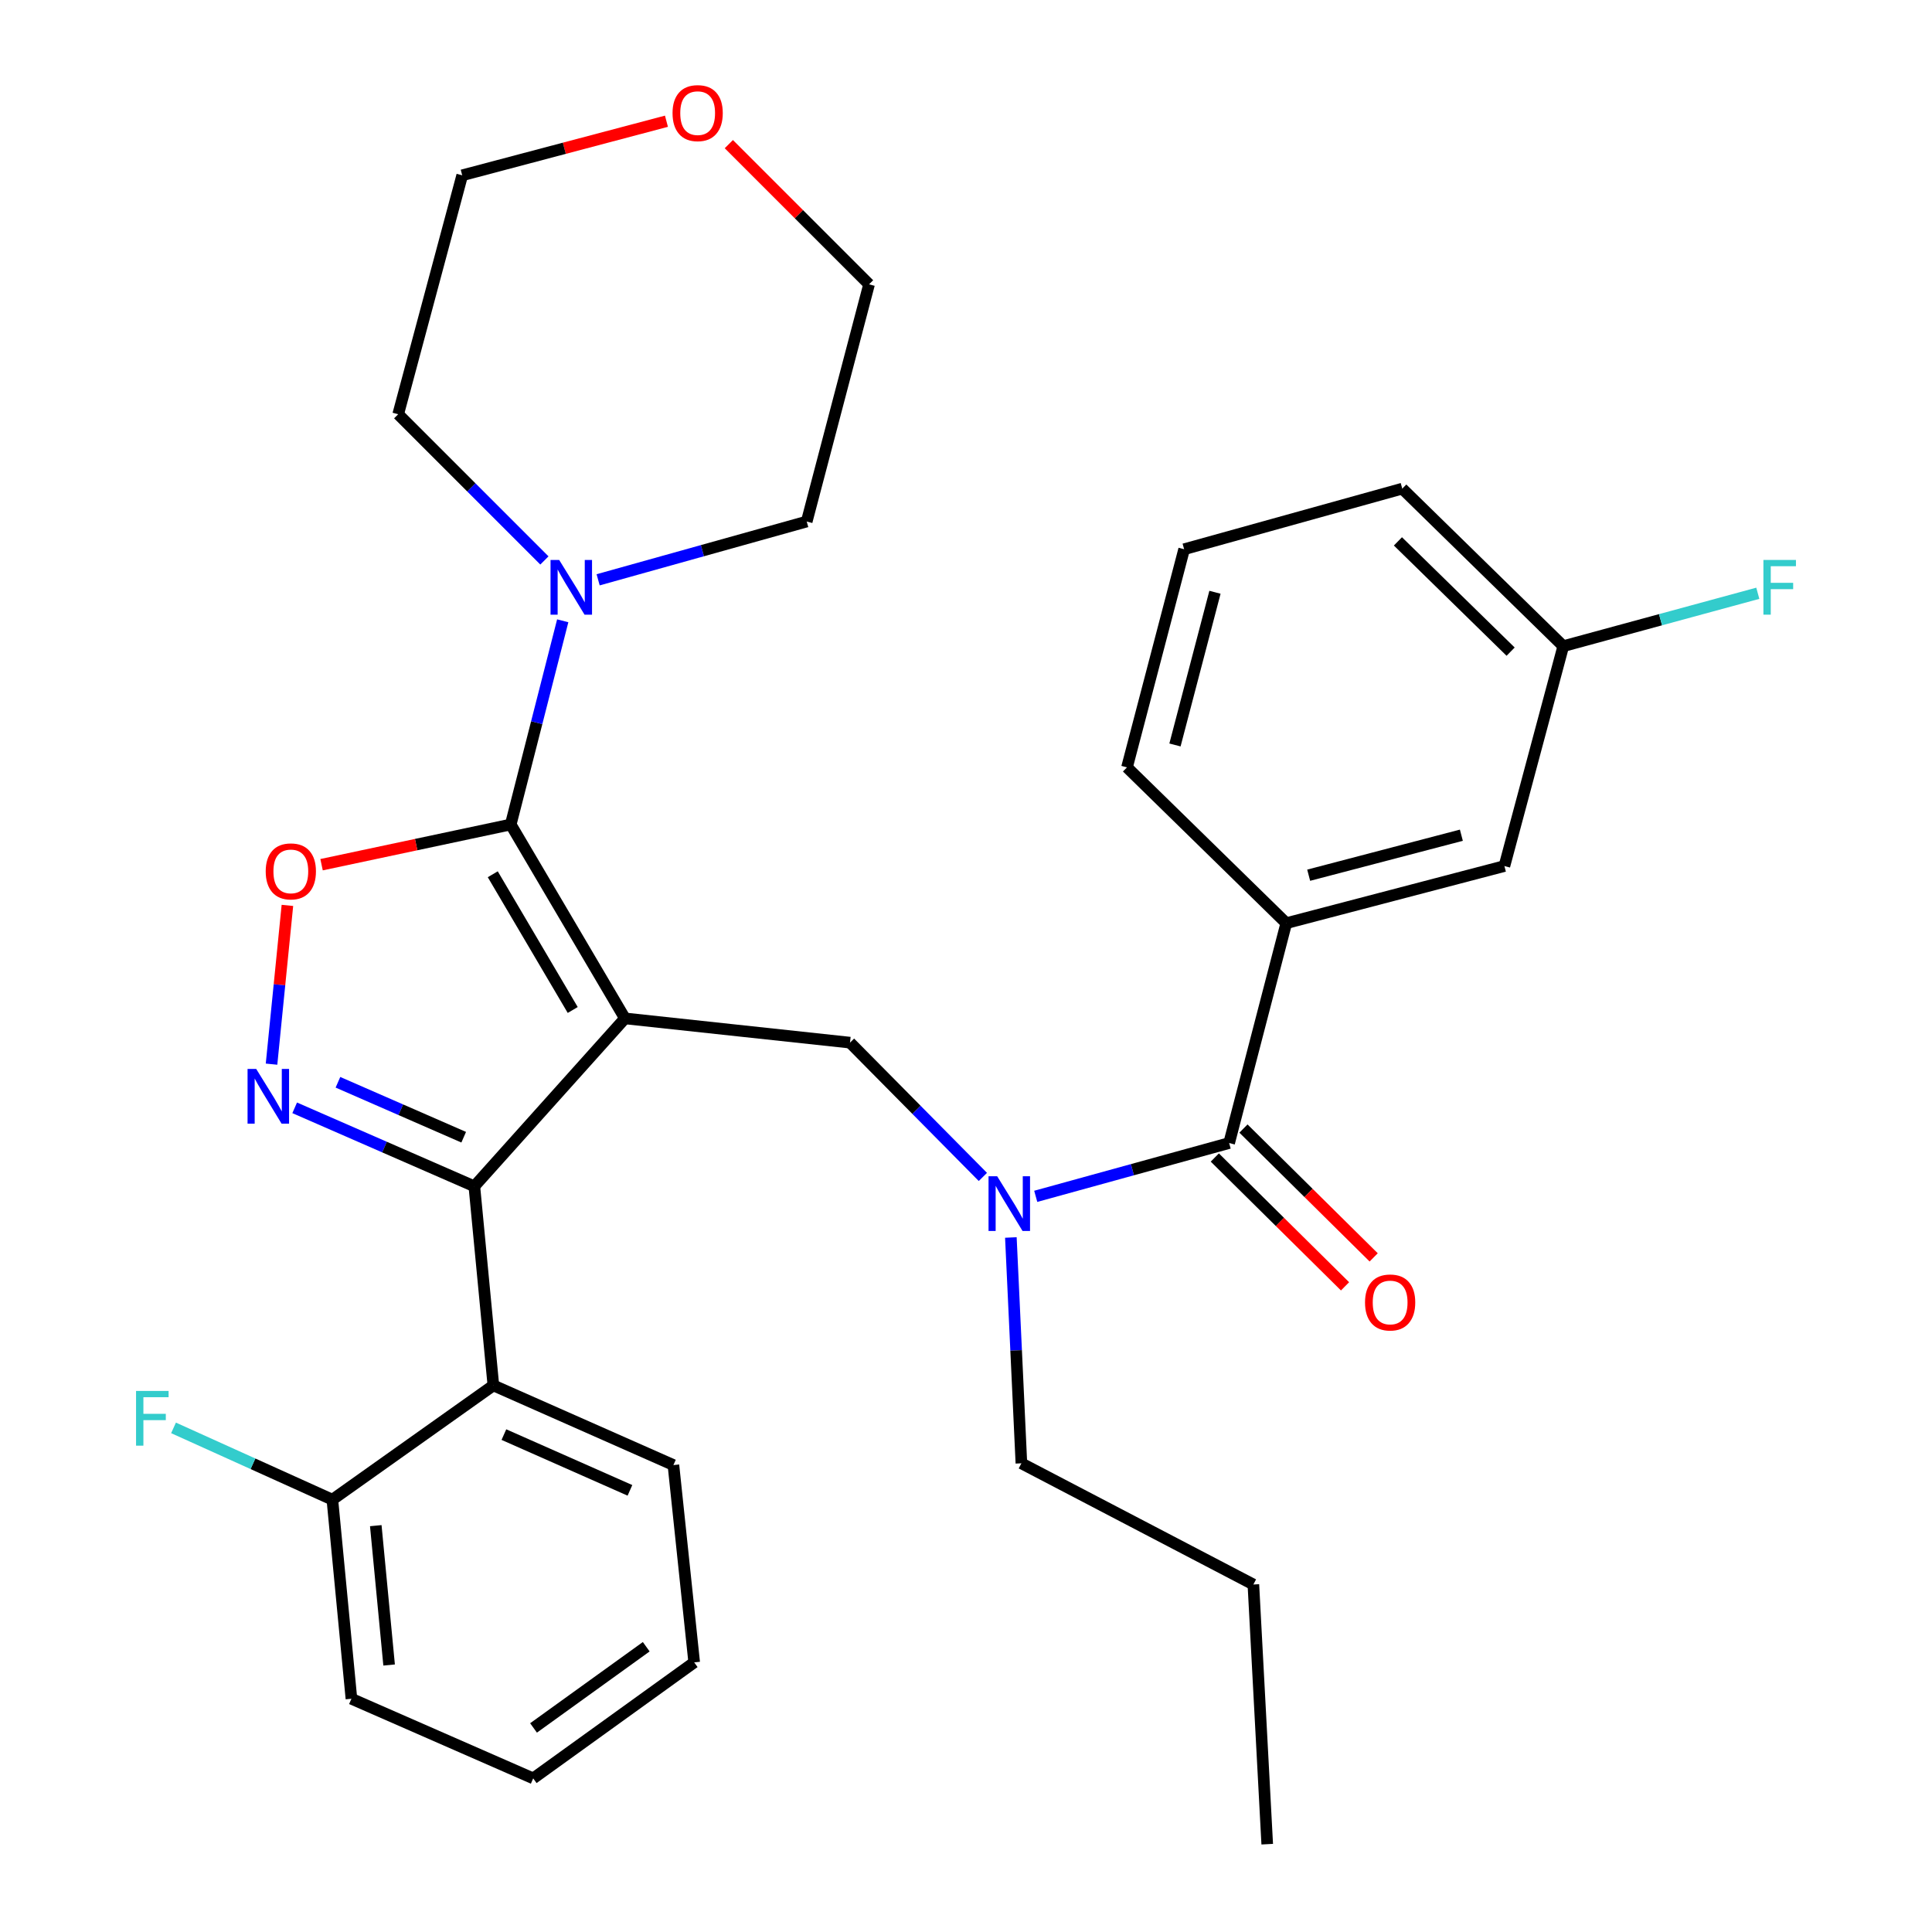 <?xml version='1.0' encoding='iso-8859-1'?>
<svg version='1.1' baseProfile='full'
              xmlns='http://www.w3.org/2000/svg'
                      xmlns:rdkit='http://www.rdkit.org/xml'
                      xmlns:xlink='http://www.w3.org/1999/xlink'
                  xml:space='preserve'
width='1000px' height='1000px' viewBox='0 0 1000 1000'>
<!-- END OF HEADER -->
<rect style='opacity:1.0;fill:#FFFFFF;stroke:none' width='1000' height='1000' x='0' y='0'> </rect>
<path class='bond-0' d='M 665.774,477.836 L 778.68,448.263' style='fill:none;fill-rule:evenodd;stroke:#000000;stroke-width:6px;stroke-linecap:butt;stroke-linejoin:miter;stroke-opacity:1' />
<path class='bond-0' d='M 677.368,453.006 L 756.402,432.305' style='fill:none;fill-rule:evenodd;stroke:#000000;stroke-width:6px;stroke-linecap:butt;stroke-linejoin:miter;stroke-opacity:1' />
<path class='bond-1' d='M 665.774,477.836 L 583.332,397.186' style='fill:none;fill-rule:evenodd;stroke:#000000;stroke-width:6px;stroke-linecap:butt;stroke-linejoin:miter;stroke-opacity:1' />
<path class='bond-2' d='M 665.774,477.836 L 636.201,591.632' style='fill:none;fill-rule:evenodd;stroke:#000000;stroke-width:6px;stroke-linecap:butt;stroke-linejoin:miter;stroke-opacity:1' />
<path class='bond-3' d='M 508.735,609.179 L 474.349,574.422' style='fill:none;fill-rule:evenodd;stroke:#0000FF;stroke-width:6px;stroke-linecap:butt;stroke-linejoin:miter;stroke-opacity:1' />
<path class='bond-3' d='M 474.349,574.422 L 439.963,539.665' style='fill:none;fill-rule:evenodd;stroke:#000000;stroke-width:6px;stroke-linecap:butt;stroke-linejoin:miter;stroke-opacity:1' />
<path class='bond-4' d='M 536.096,619.223 L 586.149,605.428' style='fill:none;fill-rule:evenodd;stroke:#0000FF;stroke-width:6px;stroke-linecap:butt;stroke-linejoin:miter;stroke-opacity:1' />
<path class='bond-4' d='M 586.149,605.428 L 636.201,591.632' style='fill:none;fill-rule:evenodd;stroke:#000000;stroke-width:6px;stroke-linecap:butt;stroke-linejoin:miter;stroke-opacity:1' />
<path class='bond-5' d='M 523.222,640.521 L 525.947,698.964' style='fill:none;fill-rule:evenodd;stroke:#0000FF;stroke-width:6px;stroke-linecap:butt;stroke-linejoin:miter;stroke-opacity:1' />
<path class='bond-5' d='M 525.947,698.964 L 528.671,757.406' style='fill:none;fill-rule:evenodd;stroke:#000000;stroke-width:6px;stroke-linecap:butt;stroke-linejoin:miter;stroke-opacity:1' />
<path class='bond-6' d='M 628.787,599.125 L 662.488,632.466' style='fill:none;fill-rule:evenodd;stroke:#000000;stroke-width:6px;stroke-linecap:butt;stroke-linejoin:miter;stroke-opacity:1' />
<path class='bond-6' d='M 662.488,632.466 L 696.189,665.807' style='fill:none;fill-rule:evenodd;stroke:#FF0000;stroke-width:6px;stroke-linecap:butt;stroke-linejoin:miter;stroke-opacity:1' />
<path class='bond-6' d='M 643.614,584.138 L 677.315,617.479' style='fill:none;fill-rule:evenodd;stroke:#000000;stroke-width:6px;stroke-linecap:butt;stroke-linejoin:miter;stroke-opacity:1' />
<path class='bond-6' d='M 677.315,617.479 L 711.016,650.82' style='fill:none;fill-rule:evenodd;stroke:#FF0000;stroke-width:6px;stroke-linecap:butt;stroke-linejoin:miter;stroke-opacity:1' />
<path class='bond-7' d='M 778.68,448.263 L 809.143,334.456' style='fill:none;fill-rule:evenodd;stroke:#000000;stroke-width:6px;stroke-linecap:butt;stroke-linejoin:miter;stroke-opacity:1' />
<path class='bond-8' d='M 809.143,334.456 L 859.49,320.764' style='fill:none;fill-rule:evenodd;stroke:#000000;stroke-width:6px;stroke-linecap:butt;stroke-linejoin:miter;stroke-opacity:1' />
<path class='bond-8' d='M 859.49,320.764 L 909.836,307.072' style='fill:none;fill-rule:evenodd;stroke:#33CCCC;stroke-width:6px;stroke-linecap:butt;stroke-linejoin:miter;stroke-opacity:1' />
<path class='bond-9' d='M 809.143,334.456 L 725.811,252.916' style='fill:none;fill-rule:evenodd;stroke:#000000;stroke-width:6px;stroke-linecap:butt;stroke-linejoin:miter;stroke-opacity:1' />
<path class='bond-9' d='M 781.899,337.293 L 723.566,280.215' style='fill:none;fill-rule:evenodd;stroke:#000000;stroke-width:6px;stroke-linecap:butt;stroke-linejoin:miter;stroke-opacity:1' />
<path class='bond-10' d='M 323.474,527.121 L 264.351,426.76' style='fill:none;fill-rule:evenodd;stroke:#000000;stroke-width:6px;stroke-linecap:butt;stroke-linejoin:miter;stroke-opacity:1' />
<path class='bond-10' d='M 296.441,522.768 L 255.055,452.514' style='fill:none;fill-rule:evenodd;stroke:#000000;stroke-width:6px;stroke-linecap:butt;stroke-linejoin:miter;stroke-opacity:1' />
<path class='bond-11' d='M 323.474,527.121 L 245.518,614.037' style='fill:none;fill-rule:evenodd;stroke:#000000;stroke-width:6px;stroke-linecap:butt;stroke-linejoin:miter;stroke-opacity:1' />
<path class='bond-12' d='M 323.474,527.121 L 439.963,539.665' style='fill:none;fill-rule:evenodd;stroke:#000000;stroke-width:6px;stroke-linecap:butt;stroke-linejoin:miter;stroke-opacity:1' />
<path class='bond-13' d='M 264.351,426.76 L 215.396,437.162' style='fill:none;fill-rule:evenodd;stroke:#000000;stroke-width:6px;stroke-linecap:butt;stroke-linejoin:miter;stroke-opacity:1' />
<path class='bond-13' d='M 215.396,437.162 L 166.441,447.565' style='fill:none;fill-rule:evenodd;stroke:#FF0000;stroke-width:6px;stroke-linecap:butt;stroke-linejoin:miter;stroke-opacity:1' />
<path class='bond-14' d='M 264.351,426.76 L 277.81,374.04' style='fill:none;fill-rule:evenodd;stroke:#000000;stroke-width:6px;stroke-linecap:butt;stroke-linejoin:miter;stroke-opacity:1' />
<path class='bond-14' d='M 277.81,374.04 L 291.269,321.32' style='fill:none;fill-rule:evenodd;stroke:#0000FF;stroke-width:6px;stroke-linecap:butt;stroke-linejoin:miter;stroke-opacity:1' />
<path class='bond-15' d='M 148.763,468.632 L 144.653,509.718' style='fill:none;fill-rule:evenodd;stroke:#FF0000;stroke-width:6px;stroke-linecap:butt;stroke-linejoin:miter;stroke-opacity:1' />
<path class='bond-15' d='M 144.653,509.718 L 140.543,550.804' style='fill:none;fill-rule:evenodd;stroke:#0000FF;stroke-width:6px;stroke-linecap:butt;stroke-linejoin:miter;stroke-opacity:1' />
<path class='bond-16' d='M 152.528,573.41 L 199.023,593.723' style='fill:none;fill-rule:evenodd;stroke:#0000FF;stroke-width:6px;stroke-linecap:butt;stroke-linejoin:miter;stroke-opacity:1' />
<path class='bond-16' d='M 199.023,593.723 L 245.518,614.037' style='fill:none;fill-rule:evenodd;stroke:#000000;stroke-width:6px;stroke-linecap:butt;stroke-linejoin:miter;stroke-opacity:1' />
<path class='bond-16' d='M 174.917,560.185 L 207.463,574.405' style='fill:none;fill-rule:evenodd;stroke:#0000FF;stroke-width:6px;stroke-linecap:butt;stroke-linejoin:miter;stroke-opacity:1' />
<path class='bond-16' d='M 207.463,574.405 L 240.01,588.625' style='fill:none;fill-rule:evenodd;stroke:#000000;stroke-width:6px;stroke-linecap:butt;stroke-linejoin:miter;stroke-opacity:1' />
<path class='bond-17' d='M 245.518,614.037 L 255.368,717.081' style='fill:none;fill-rule:evenodd;stroke:#000000;stroke-width:6px;stroke-linecap:butt;stroke-linejoin:miter;stroke-opacity:1' />
<path class='bond-18' d='M 528.671,757.406 L 648.745,820.136' style='fill:none;fill-rule:evenodd;stroke:#000000;stroke-width:6px;stroke-linecap:butt;stroke-linejoin:miter;stroke-opacity:1' />
<path class='bond-19' d='M 648.745,820.136 L 655.913,954.545' style='fill:none;fill-rule:evenodd;stroke:#000000;stroke-width:6px;stroke-linecap:butt;stroke-linejoin:miter;stroke-opacity:1' />
<path class='bond-20' d='M 377.242,74.605 L 413.533,110.891' style='fill:none;fill-rule:evenodd;stroke:#FF0000;stroke-width:6px;stroke-linecap:butt;stroke-linejoin:miter;stroke-opacity:1' />
<path class='bond-20' d='M 413.533,110.891 L 449.825,147.178' style='fill:none;fill-rule:evenodd;stroke:#000000;stroke-width:6px;stroke-linecap:butt;stroke-linejoin:miter;stroke-opacity:1' />
<path class='bond-21' d='M 344.954,62.747 L 292.097,76.742' style='fill:none;fill-rule:evenodd;stroke:#FF0000;stroke-width:6px;stroke-linecap:butt;stroke-linejoin:miter;stroke-opacity:1' />
<path class='bond-21' d='M 292.097,76.742 L 239.24,90.737' style='fill:none;fill-rule:evenodd;stroke:#000000;stroke-width:6px;stroke-linecap:butt;stroke-linejoin:miter;stroke-opacity:1' />
<path class='bond-22' d='M 281.785,290.085 L 243.946,252.246' style='fill:none;fill-rule:evenodd;stroke:#0000FF;stroke-width:6px;stroke-linecap:butt;stroke-linejoin:miter;stroke-opacity:1' />
<path class='bond-22' d='M 243.946,252.246 L 206.106,214.406' style='fill:none;fill-rule:evenodd;stroke:#000000;stroke-width:6px;stroke-linecap:butt;stroke-linejoin:miter;stroke-opacity:1' />
<path class='bond-23' d='M 309.596,300.108 L 363.577,285.027' style='fill:none;fill-rule:evenodd;stroke:#0000FF;stroke-width:6px;stroke-linecap:butt;stroke-linejoin:miter;stroke-opacity:1' />
<path class='bond-23' d='M 363.577,285.027 L 417.558,269.945' style='fill:none;fill-rule:evenodd;stroke:#000000;stroke-width:6px;stroke-linecap:butt;stroke-linejoin:miter;stroke-opacity:1' />
<path class='bond-24' d='M 206.106,214.406 L 239.24,90.737' style='fill:none;fill-rule:evenodd;stroke:#000000;stroke-width:6px;stroke-linecap:butt;stroke-linejoin:miter;stroke-opacity:1' />
<path class='bond-25' d='M 255.368,717.081 L 348.562,758.308' style='fill:none;fill-rule:evenodd;stroke:#000000;stroke-width:6px;stroke-linecap:butt;stroke-linejoin:miter;stroke-opacity:1' />
<path class='bond-25' d='M 260.818,742.545 L 326.054,771.404' style='fill:none;fill-rule:evenodd;stroke:#000000;stroke-width:6px;stroke-linecap:butt;stroke-linejoin:miter;stroke-opacity:1' />
<path class='bond-26' d='M 255.368,717.081 L 172.036,776.228' style='fill:none;fill-rule:evenodd;stroke:#000000;stroke-width:6px;stroke-linecap:butt;stroke-linejoin:miter;stroke-opacity:1' />
<path class='bond-27' d='M 348.562,758.308 L 359.313,860.45' style='fill:none;fill-rule:evenodd;stroke:#000000;stroke-width:6px;stroke-linecap:butt;stroke-linejoin:miter;stroke-opacity:1' />
<path class='bond-28' d='M 172.036,776.228 L 181.897,879.271' style='fill:none;fill-rule:evenodd;stroke:#000000;stroke-width:6px;stroke-linecap:butt;stroke-linejoin:miter;stroke-opacity:1' />
<path class='bond-28' d='M 194.501,789.676 L 201.404,861.806' style='fill:none;fill-rule:evenodd;stroke:#000000;stroke-width:6px;stroke-linecap:butt;stroke-linejoin:miter;stroke-opacity:1' />
<path class='bond-29' d='M 172.036,776.228 L 130.927,757.649' style='fill:none;fill-rule:evenodd;stroke:#000000;stroke-width:6px;stroke-linecap:butt;stroke-linejoin:miter;stroke-opacity:1' />
<path class='bond-29' d='M 130.927,757.649 L 89.819,739.071' style='fill:none;fill-rule:evenodd;stroke:#33CCCC;stroke-width:6px;stroke-linecap:butt;stroke-linejoin:miter;stroke-opacity:1' />
<path class='bond-30' d='M 359.313,860.45 L 275.981,920.486' style='fill:none;fill-rule:evenodd;stroke:#000000;stroke-width:6px;stroke-linecap:butt;stroke-linejoin:miter;stroke-opacity:1' />
<path class='bond-30' d='M 334.49,852.35 L 276.158,894.376' style='fill:none;fill-rule:evenodd;stroke:#000000;stroke-width:6px;stroke-linecap:butt;stroke-linejoin:miter;stroke-opacity:1' />
<path class='bond-31' d='M 181.897,879.271 L 275.981,920.486' style='fill:none;fill-rule:evenodd;stroke:#000000;stroke-width:6px;stroke-linecap:butt;stroke-linejoin:miter;stroke-opacity:1' />
<path class='bond-32' d='M 417.558,269.945 L 449.825,147.178' style='fill:none;fill-rule:evenodd;stroke:#000000;stroke-width:6px;stroke-linecap:butt;stroke-linejoin:miter;stroke-opacity:1' />
<path class='bond-33' d='M 583.332,397.186 L 612.905,284.281' style='fill:none;fill-rule:evenodd;stroke:#000000;stroke-width:6px;stroke-linecap:butt;stroke-linejoin:miter;stroke-opacity:1' />
<path class='bond-33' d='M 608.162,385.592 L 628.863,306.558' style='fill:none;fill-rule:evenodd;stroke:#000000;stroke-width:6px;stroke-linecap:butt;stroke-linejoin:miter;stroke-opacity:1' />
<path class='bond-34' d='M 612.905,284.281 L 725.811,252.916' style='fill:none;fill-rule:evenodd;stroke:#000000;stroke-width:6px;stroke-linecap:butt;stroke-linejoin:miter;stroke-opacity:1' />
<path  class='atom-1' d='M 516.145 608.837
L 525.425 623.837
Q 526.345 625.317, 527.825 627.997
Q 529.305 630.677, 529.385 630.837
L 529.385 608.837
L 533.145 608.837
L 533.145 637.157
L 529.265 637.157
L 519.305 620.757
Q 518.145 618.837, 516.905 616.637
Q 515.705 614.437, 515.345 613.757
L 515.345 637.157
L 511.665 637.157
L 511.665 608.837
L 516.145 608.837
' fill='#0000FF'/>
<path  class='atom-3' d='M 706.533 674.154
Q 706.533 667.354, 709.893 663.554
Q 713.253 659.754, 719.533 659.754
Q 725.813 659.754, 729.173 663.554
Q 732.533 667.354, 732.533 674.154
Q 732.533 681.034, 729.133 684.954
Q 725.733 688.834, 719.533 688.834
Q 713.293 688.834, 709.893 684.954
Q 706.533 681.074, 706.533 674.154
M 719.533 685.634
Q 723.853 685.634, 726.173 682.754
Q 728.533 679.834, 728.533 674.154
Q 728.533 668.594, 726.173 665.794
Q 723.853 662.954, 719.533 662.954
Q 715.213 662.954, 712.853 665.754
Q 710.533 668.554, 710.533 674.154
Q 710.533 679.874, 712.853 682.754
Q 715.213 685.634, 719.533 685.634
' fill='#FF0000'/>
<path  class='atom-8' d='M 137.532 451.025
Q 137.532 444.225, 140.892 440.425
Q 144.252 436.625, 150.532 436.625
Q 156.812 436.625, 160.172 440.425
Q 163.532 444.225, 163.532 451.025
Q 163.532 457.905, 160.132 461.825
Q 156.732 465.705, 150.532 465.705
Q 144.292 465.705, 140.892 461.825
Q 137.532 457.945, 137.532 451.025
M 150.532 462.505
Q 154.852 462.505, 157.172 459.625
Q 159.532 456.705, 159.532 451.025
Q 159.532 445.465, 157.172 442.665
Q 154.852 439.825, 150.532 439.825
Q 146.212 439.825, 143.852 442.625
Q 141.532 445.425, 141.532 451.025
Q 141.532 456.745, 143.852 459.625
Q 146.212 462.505, 150.532 462.505
' fill='#FF0000'/>
<path  class='atom-9' d='M 132.618 553.286
L 141.898 568.286
Q 142.818 569.766, 144.298 572.446
Q 145.778 575.126, 145.858 575.286
L 145.858 553.286
L 149.618 553.286
L 149.618 581.606
L 145.738 581.606
L 135.778 565.206
Q 134.618 563.286, 133.378 561.086
Q 132.178 558.886, 131.818 558.206
L 131.818 581.606
L 128.138 581.606
L 128.138 553.286
L 132.618 553.286
' fill='#0000FF'/>
<path  class='atom-15' d='M 348.105 58.55
Q 348.105 51.75, 351.465 47.95
Q 354.825 44.15, 361.105 44.15
Q 367.385 44.15, 370.745 47.95
Q 374.105 51.75, 374.105 58.55
Q 374.105 65.43, 370.705 69.35
Q 367.305 73.23, 361.105 73.23
Q 354.865 73.23, 351.465 69.35
Q 348.105 65.47, 348.105 58.55
M 361.105 70.03
Q 365.425 70.03, 367.745 67.15
Q 370.105 64.23, 370.105 58.55
Q 370.105 52.99, 367.745 50.19
Q 365.425 47.35, 361.105 47.35
Q 356.785 47.35, 354.425 50.15
Q 352.105 52.95, 352.105 58.55
Q 352.105 64.27, 354.425 67.15
Q 356.785 70.03, 361.105 70.03
' fill='#FF0000'/>
<path  class='atom-16' d='M 289.433 289.832
L 298.713 304.832
Q 299.633 306.312, 301.113 308.992
Q 302.593 311.672, 302.673 311.832
L 302.673 289.832
L 306.433 289.832
L 306.433 318.152
L 302.553 318.152
L 292.593 301.752
Q 291.433 299.832, 290.193 297.632
Q 288.993 295.432, 288.633 294.752
L 288.633 318.152
L 284.953 318.152
L 284.953 289.832
L 289.433 289.832
' fill='#0000FF'/>
<path  class='atom-24' d='M 70.422 719.951
L 87.262 719.951
L 87.262 723.191
L 74.222 723.191
L 74.222 731.791
L 85.822 731.791
L 85.822 735.071
L 74.222 735.071
L 74.222 748.271
L 70.422 748.271
L 70.422 719.951
' fill='#33CCCC'/>
<path  class='atom-28' d='M 912.738 289.832
L 929.578 289.832
L 929.578 293.072
L 916.538 293.072
L 916.538 301.672
L 928.138 301.672
L 928.138 304.952
L 916.538 304.952
L 916.538 318.152
L 912.738 318.152
L 912.738 289.832
' fill='#33CCCC'/>
</svg>

